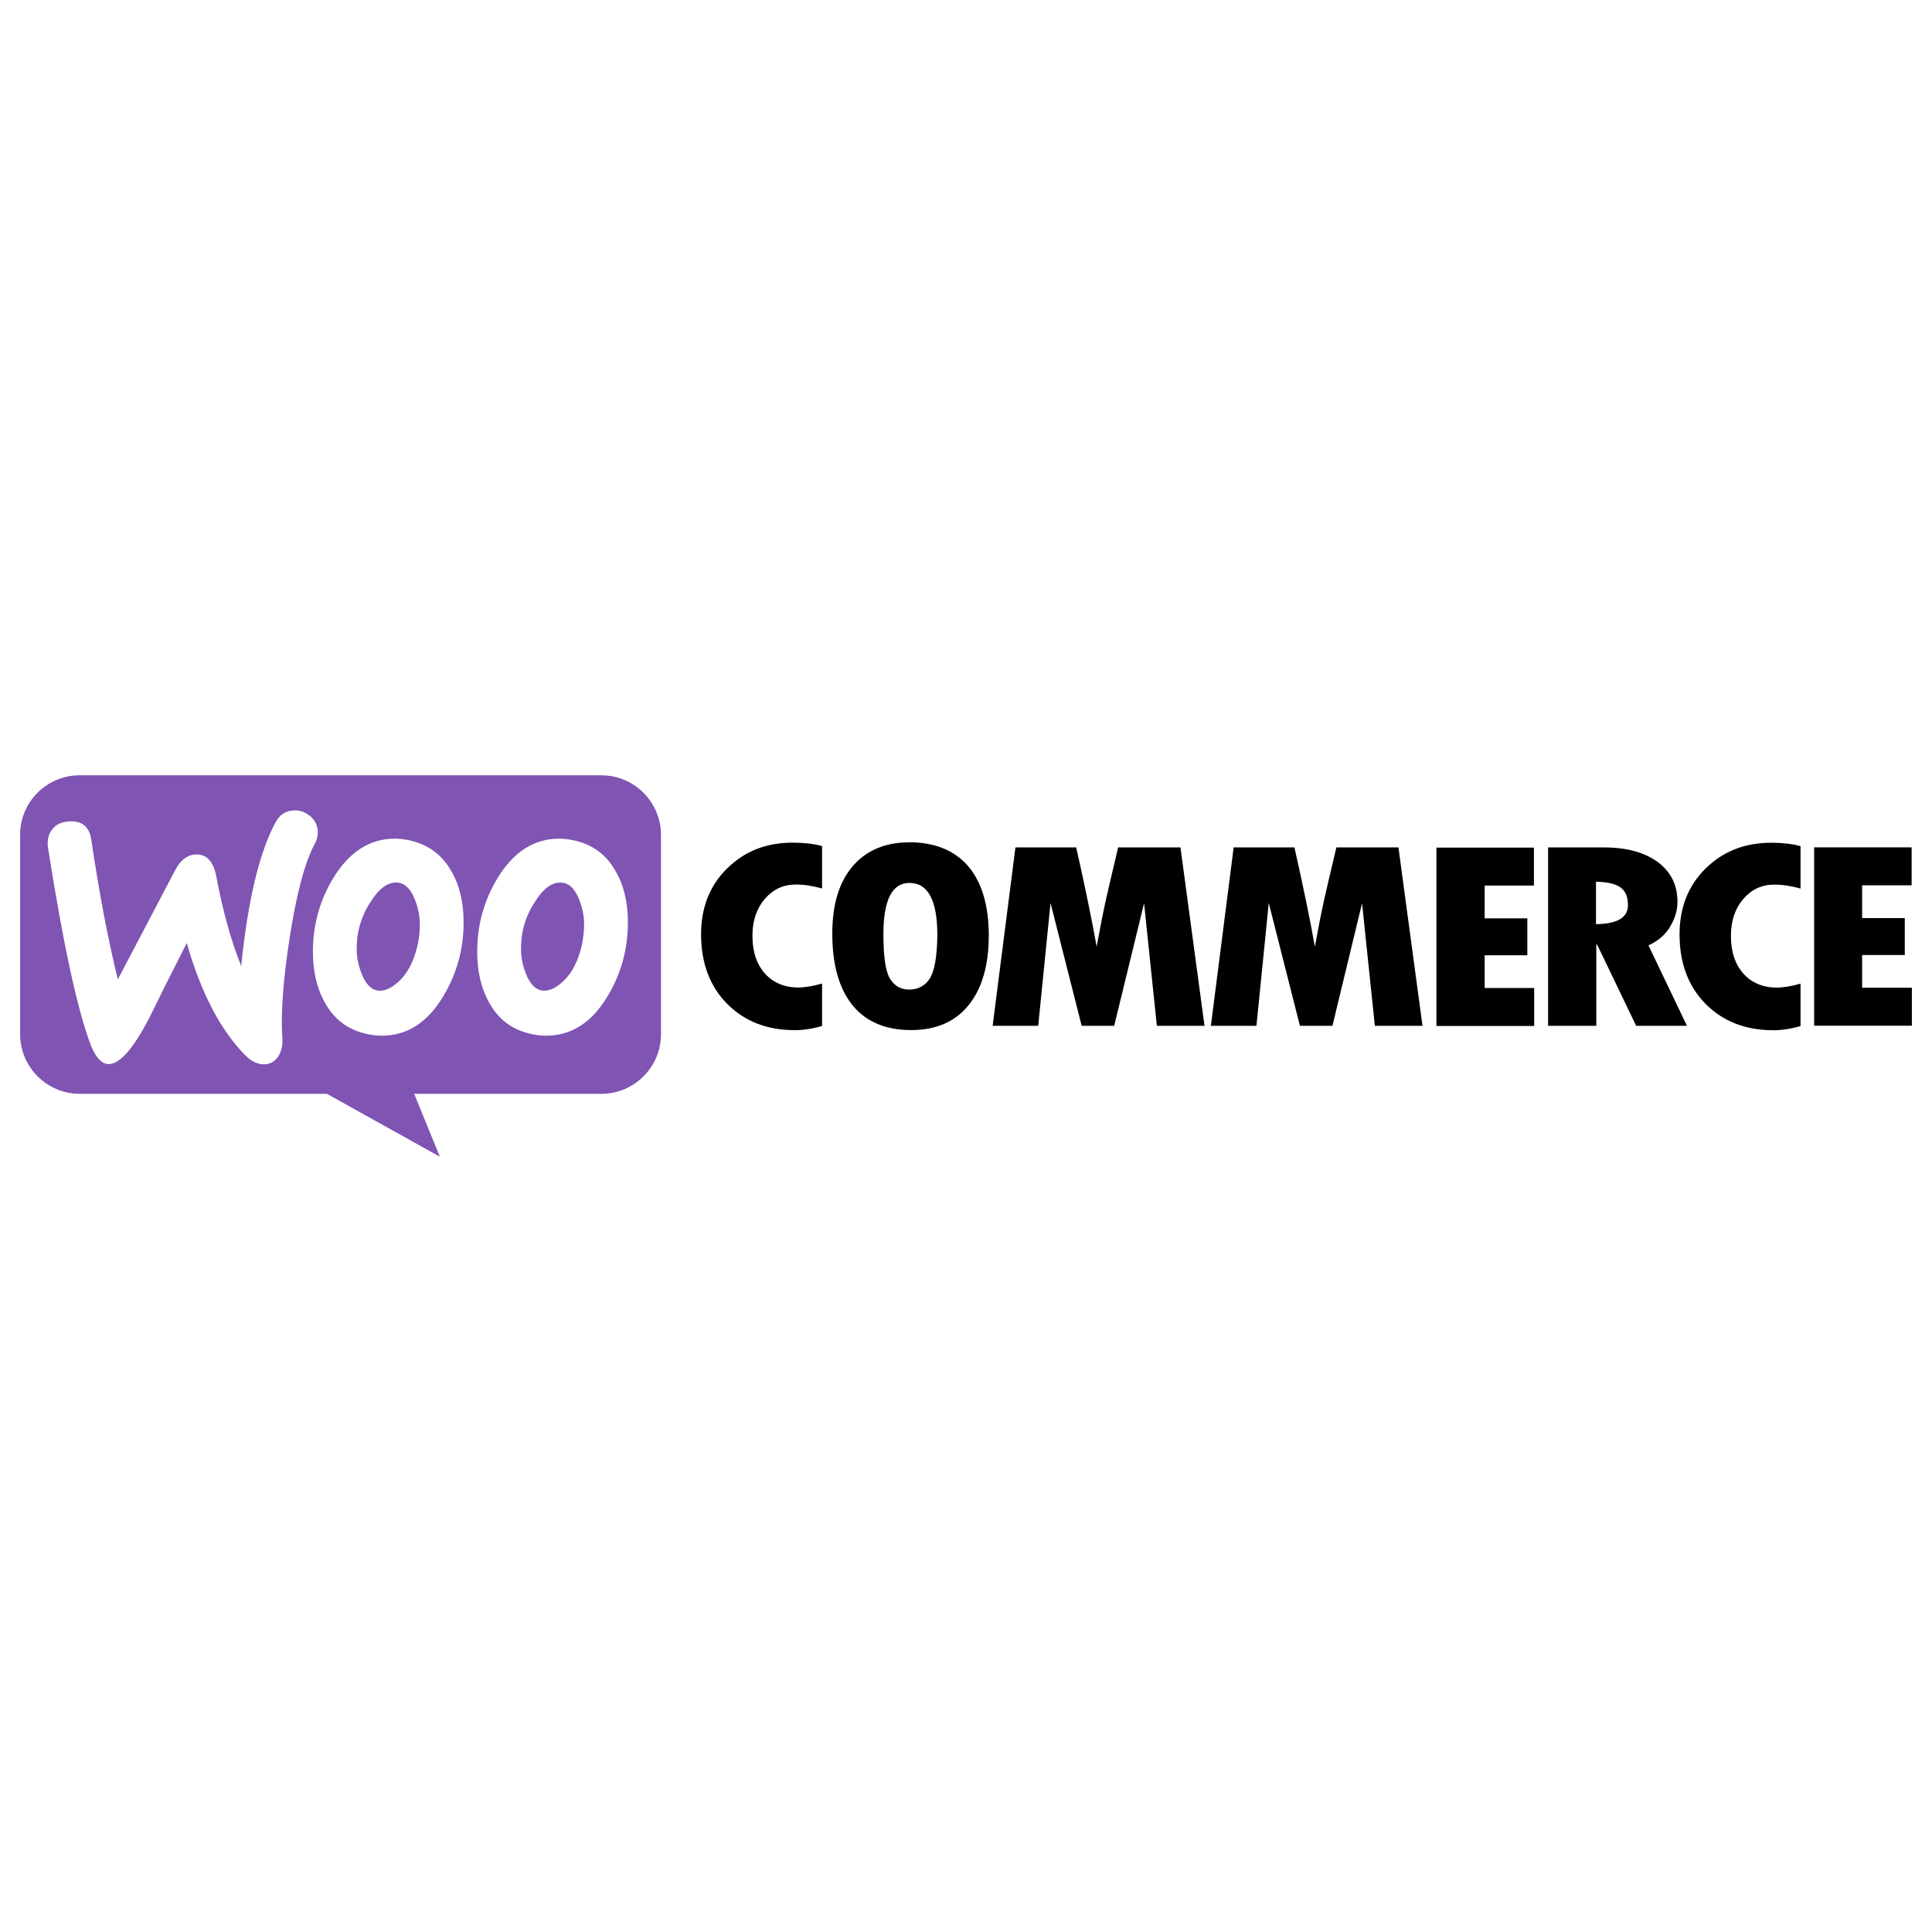 <svg xmlns="http://www.w3.org/2000/svg" fill="none" viewBox="0 0 24 24" id="Woocommerce--Streamline-Svg-Logos" height="24" width="24">
  <desc>
    Woocommerce Streamline Icon: https://streamlinehq.com
  </desc>
  <path fill="#7f54b3" fill-rule="evenodd" d="M7.468 9.631H0.989c-0.41 0 -0.742 0.335 -0.739 0.742v2.473c0 0.41 0.332 0.742 0.742 0.742H4.061l1.403 0.781 -0.319 -0.781h2.324c0.41 0 0.742 -0.332 0.742 -0.742v-2.473c0 -0.41 -0.332 -0.742 -0.742 -0.742ZM0.852 10.204c-0.091 0.007 -0.159 0.039 -0.205 0.101 -0.046 0.059 -0.062 0.133 -0.052 0.218 0.192 1.22 0.371 2.044 0.537 2.47 0.065 0.156 0.14 0.231 0.228 0.225 0.137 -0.01 0.299 -0.199 0.491 -0.566 0.101 -0.208 0.257 -0.521 0.469 -0.937 0.176 0.615 0.417 1.077 0.719 1.386 0.085 0.088 0.172 0.127 0.257 0.12 0.075 -0.006 0.133 -0.046 0.172 -0.117 0.033 -0.062 0.046 -0.133 0.039 -0.215 -0.02 -0.296 0.01 -0.709 0.091 -1.24 0.085 -0.547 0.189 -0.941 0.316 -1.175 0.026 -0.049 0.036 -0.098 0.033 -0.156 -0.006 -0.075 -0.039 -0.137 -0.101 -0.185 -0.062 -0.049 -0.13 -0.072 -0.205 -0.065 -0.094 0.006 -0.166 0.052 -0.215 0.143 -0.202 0.368 -0.345 0.963 -0.43 1.79 -0.124 -0.312 -0.228 -0.68 -0.309 -1.113 -0.036 -0.192 -0.124 -0.283 -0.267 -0.273 -0.098 0.007 -0.179 0.072 -0.244 0.195L1.464 12.166c-0.117 -0.472 -0.228 -1.048 -0.329 -1.728 -0.023 -0.169 -0.117 -0.247 -0.283 -0.234Zm6.271 0.234c0.231 0.049 0.404 0.172 0.521 0.378 0.104 0.176 0.156 0.387 0.156 0.641 0 0.335 -0.085 0.641 -0.254 0.921 -0.195 0.325 -0.449 0.488 -0.765 0.488 -0.055 0 -0.114 -0.006 -0.176 -0.02 -0.231 -0.049 -0.404 -0.172 -0.521 -0.378 -0.104 -0.179 -0.156 -0.394 -0.156 -0.644 0 -0.335 0.085 -0.641 0.254 -0.918 0.199 -0.325 0.452 -0.488 0.765 -0.488 0.055 0 0.114 0.007 0.176 0.02Zm-0.137 1.761c0.12 -0.107 0.202 -0.267 0.247 -0.482 0.013 -0.075 0.023 -0.156 0.023 -0.241 0 -0.094 -0.02 -0.195 -0.059 -0.296 -0.049 -0.127 -0.114 -0.195 -0.192 -0.212 -0.117 -0.023 -0.231 0.042 -0.338 0.202 -0.088 0.124 -0.143 0.254 -0.172 0.387 -0.016 0.075 -0.023 0.156 -0.023 0.238 0 0.094 0.02 0.195 0.059 0.296 0.049 0.127 0.114 0.195 0.192 0.212 0.081 0.016 0.169 -0.02 0.264 -0.104Zm-1.383 -1.383c-0.117 -0.205 -0.293 -0.329 -0.521 -0.378 -0.062 -0.013 -0.12 -0.02 -0.176 -0.02 -0.312 0 -0.566 0.163 -0.765 0.488 -0.169 0.277 -0.254 0.583 -0.254 0.918 0 0.251 0.052 0.465 0.156 0.644 0.117 0.205 0.29 0.329 0.521 0.378 0.062 0.013 0.12 0.02 0.176 0.02 0.316 0 0.57 -0.163 0.765 -0.488 0.169 -0.28 0.254 -0.586 0.254 -0.921 0 -0.254 -0.052 -0.465 -0.156 -0.641Zm-0.41 0.901c-0.046 0.215 -0.127 0.374 -0.247 0.482 -0.094 0.085 -0.182 0.12 -0.264 0.104 -0.078 -0.016 -0.143 -0.085 -0.192 -0.212 -0.039 -0.101 -0.059 -0.202 -0.059 -0.296 0 -0.081 0.006 -0.163 0.023 -0.238 0.029 -0.133 0.085 -0.264 0.172 -0.387 0.107 -0.159 0.221 -0.225 0.338 -0.202 0.078 0.016 0.143 0.085 0.192 0.212 0.039 0.101 0.059 0.202 0.059 0.296 0 0.085 -0.006 0.166 -0.023 0.241Z" clip-rule="evenodd" stroke-width="0.25"></path>
  <path fill="#000000" fill-rule="evenodd" d="M9.034 10.786c-0.218 0.215 -0.325 0.488 -0.325 0.82 0 0.355 0.107 0.644 0.322 0.862 0.215 0.218 0.495 0.329 0.843 0.329 0.101 0 0.215 -0.016 0.338 -0.052v-0.527c-0.114 0.033 -0.212 0.049 -0.296 0.049 -0.172 0 -0.309 -0.059 -0.413 -0.172 -0.104 -0.117 -0.156 -0.273 -0.156 -0.472 0 -0.185 0.052 -0.338 0.153 -0.456 0.104 -0.12 0.231 -0.179 0.387 -0.179 0.101 0 0.208 0.016 0.325 0.049v-0.527c-0.107 -0.029 -0.228 -0.042 -0.355 -0.042 -0.332 -0.003 -0.605 0.104 -0.823 0.319Zm2.259 -0.322c-0.299 0 -0.534 0.101 -0.703 0.299 -0.169 0.199 -0.251 0.478 -0.251 0.836 0 0.387 0.085 0.683 0.251 0.888 0.166 0.205 0.41 0.309 0.729 0.309 0.309 0 0.547 -0.104 0.713 -0.309 0.166 -0.205 0.251 -0.495 0.251 -0.866s-0.085 -0.657 -0.254 -0.859c-0.172 -0.199 -0.417 -0.299 -0.736 -0.299Zm0.257 1.692c-0.059 0.091 -0.146 0.137 -0.257 0.137 -0.104 0 -0.182 -0.046 -0.238 -0.137 -0.055 -0.091 -0.081 -0.273 -0.081 -0.55 0 -0.426 0.107 -0.638 0.325 -0.638 0.228 0 0.345 0.215 0.345 0.648 -0.003 0.267 -0.036 0.449 -0.094 0.54Zm2.34 -1.63 -0.117 0.498c-0.029 0.127 -0.059 0.257 -0.085 0.391l-0.065 0.345c-0.062 -0.345 -0.146 -0.755 -0.254 -1.233h-0.755l-0.283 2.216h0.566l0.153 -1.526 0.387 1.526h0.404l0.371 -1.523 0.159 1.523h0.592l-0.299 -2.216H13.889Zm2.711 0 -0.117 0.498c-0.029 0.127 -0.059 0.257 -0.085 0.391l-0.065 0.345c-0.062 -0.345 -0.146 -0.755 -0.254 -1.233h-0.755l-0.283 2.216h0.566l0.153 -1.526 0.387 1.526h0.404l0.368 -1.523 0.159 1.523h0.592l-0.299 -2.216h-0.771Zm1.842 1.341h0.53v-0.459h-0.53v-0.407h0.612v-0.472h-1.211v2.216h1.214v-0.472h-0.615V11.867Zm2.301 -0.351c0.062 -0.101 0.094 -0.205 0.094 -0.312 0 -0.208 -0.081 -0.374 -0.244 -0.495 -0.163 -0.12 -0.387 -0.182 -0.667 -0.182h-0.696v2.216h0.599v-1.009h0.01l0.485 1.009h0.631l-0.478 -0.999c0.114 -0.052 0.205 -0.127 0.267 -0.228Zm-0.918 -0.036v-0.527c0.143 0.003 0.244 0.026 0.306 0.072 0.062 0.046 0.091 0.117 0.091 0.221 0 0.153 -0.133 0.231 -0.397 0.234Zm1.363 -0.693c-0.218 0.215 -0.325 0.488 -0.325 0.82 0 0.355 0.107 0.644 0.322 0.862 0.215 0.218 0.495 0.329 0.843 0.329 0.101 0 0.215 -0.016 0.338 -0.052v-0.527c-0.114 0.033 -0.211 0.049 -0.296 0.049 -0.172 0 -0.309 -0.059 -0.413 -0.172 -0.104 -0.117 -0.156 -0.273 -0.156 -0.472 0 -0.185 0.052 -0.338 0.153 -0.456 0.104 -0.12 0.231 -0.179 0.387 -0.179 0.101 0 0.208 0.016 0.325 0.049v-0.527c-0.107 -0.029 -0.228 -0.042 -0.355 -0.042 -0.329 -0.003 -0.605 0.104 -0.824 0.319Zm1.943 1.481V11.864h0.53v-0.459h-0.53v-0.407h0.615v-0.472h-1.211v2.216h1.214v-0.472h-0.618v-0.003Z" clip-rule="evenodd" stroke-width="0.25"></path>
</svg>